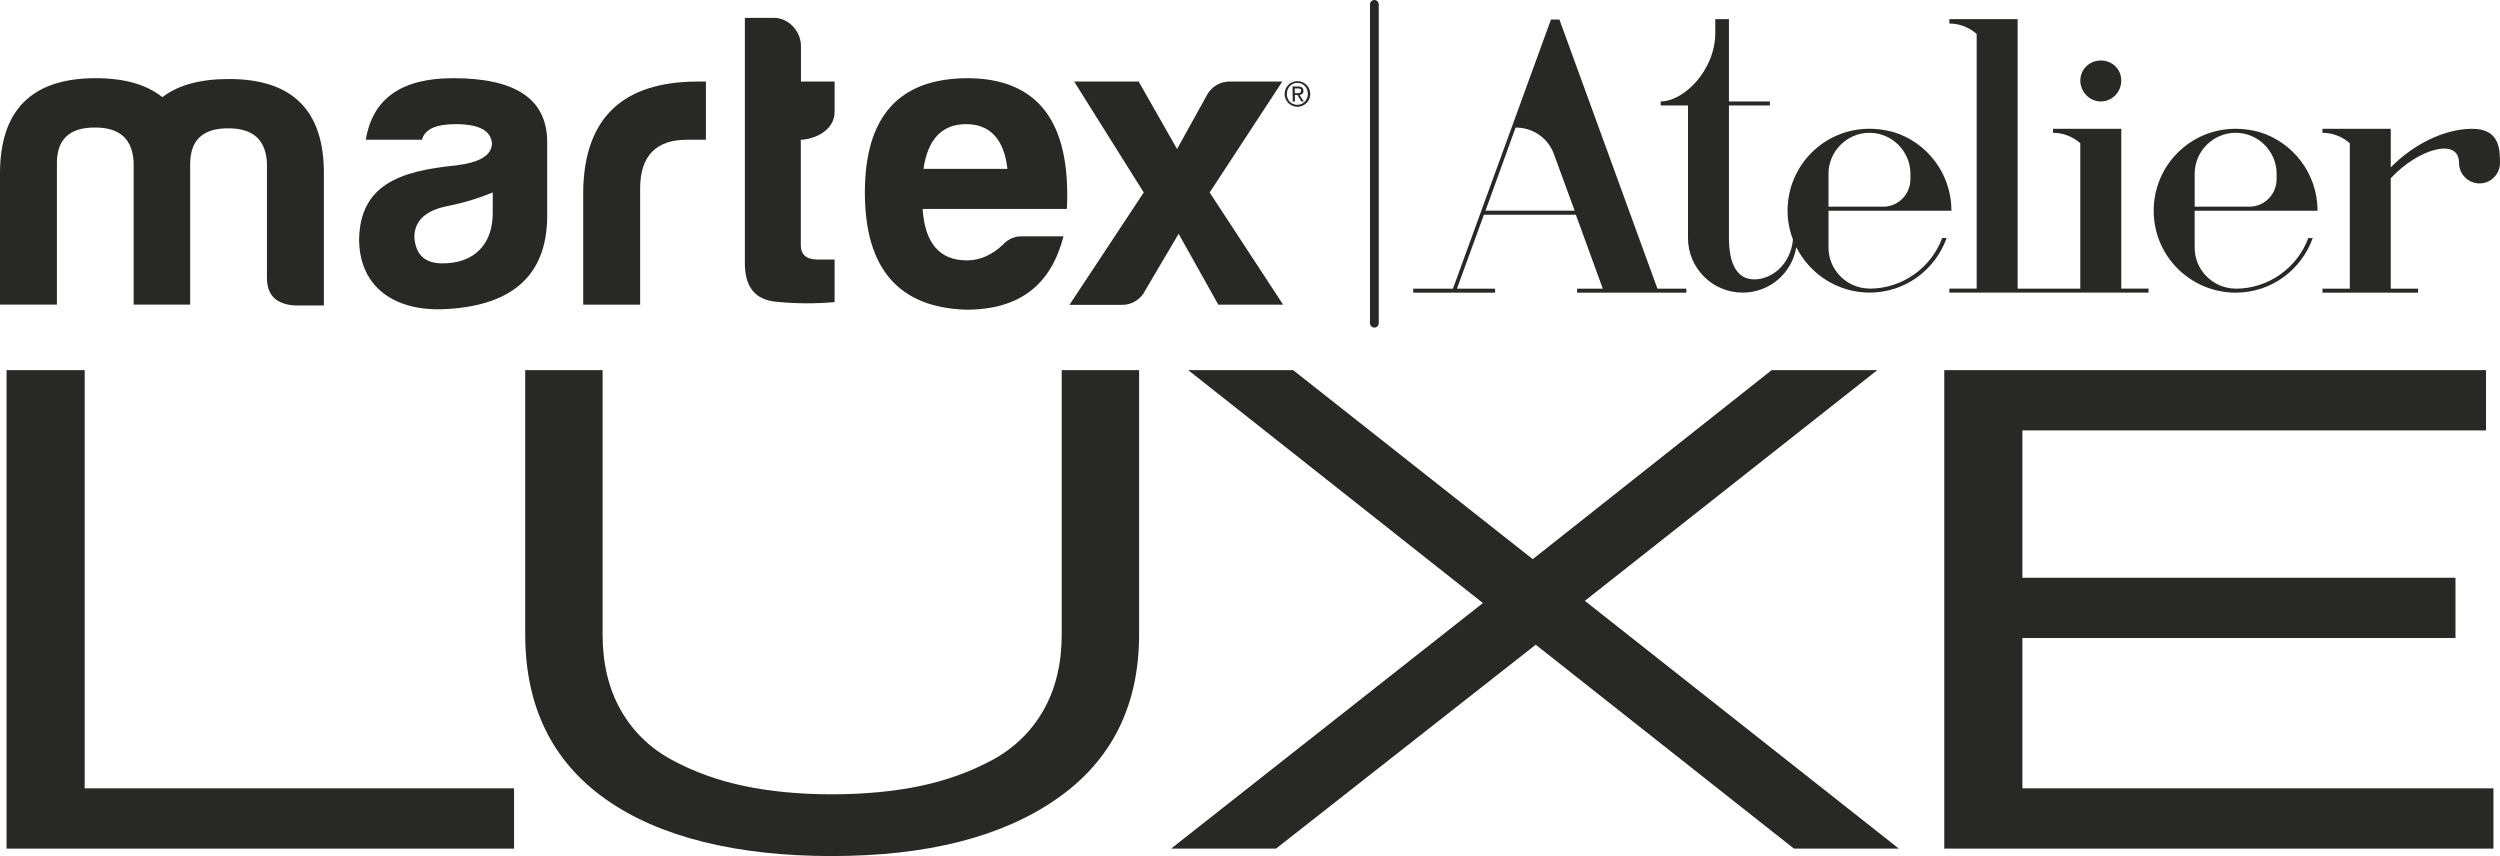 <svg viewBox="0 0 1411.39 483.29" xmlns="http://www.w3.org/2000/svg" data-name="Layer 1" id="Layer_1">
  <defs>
    <style>
      .cls-1 {
        fill: #282827;
      }
    </style>
  </defs>
  <g data-name="Artwork 52" id="Artwork_52">
    <g>
      <g>
        <path d="M775.91,0h0c1.36,0,2.47,1.11,2.47,2.47v180c0,1.36-1.11,2.47-2.47,2.47h0c-1.36,0-2.47-1.11-2.47-2.47V2.47c0-1.36,1.11-2.47,2.47-2.47Z" class="cls-1"></path>
        <path d="M32.13,91.51v80.47H0v-74.04c0-35.95,18.09-53.8,54.04-53.8,16.2,0,28.58,3.56,37.63,10.71,9.05-6.9,21.43-10.24,37.61-10.24,35.95,0,53.81,17.86,53.57,53.81v74.04h-16.42c-10.48-.72-15.72-5.71-15.72-15.72v-64.77c-.72-13.11-7.85-19.53-21.91-19.53s-21.19,6.42-21.43,19.53v80.01h-31.92v-80.47c-.72-13.09-7.85-19.53-21.9-19.53s-21.18,6.42-21.43,19.53h0Z" class="cls-1"></path>
        <path d="M238.19,78.89h-31.67c3.81-23.33,20.24-34.75,49.31-34.75,34.75,0,52.38,11.43,53.09,34.75v42.85c0,34.77-20.96,50.24-55,52.62-30.23,2.39-51.19-11.66-51.19-39.51.72-30.24,22.62-38.34,54.53-41.44,13.56-1.66,20.48-5.71,20.48-12.61-.72-7.15-7.4-10.71-20.48-10.71-11.22,0-17.41,2.85-19.07,8.8h0ZM278.18,120.33v-11.66c-8.14,3.34-16.57,5.89-25.2,7.61-12.61,2.38-19.05,8.33-19.05,17.62.72,10.01,5.95,14.79,15.95,14.79,17.58,0,28.29-10.5,28.29-28.36Z" class="cls-1"></path>
        <path d="M329.26,106.99c.94-40.68,22.61-60.95,64.75-60.95h4.52v32.86h-10.71c-17.62,0-26.43,9.28-26.43,27.62v65.48h-32.13v-65Z" class="cls-1"></path>
        <path d="M452.1,78.89v59.52c0,5.24,3.09,8.1,9.28,8.1h9.81v24.04c-11.08,1-22.23.91-33.29-.23-11.91-1.23-17.62-8.63-17.38-22.62V10.08h16.43c8.32,0,15.24,7.62,15.24,15.95v20h19v16.96c0,11.86-13.35,15.89-19.1,15.89h0Z" class="cls-1"></path>
        <path d="M545.41,174.84c-38.09-1.2-57.14-23.26-57.14-66.19s19.29-64.28,57.62-64.51c39.99,0,58.81,24.52,56.43,73.81h-81.43c1.23,19.28,9.53,29.05,25,29.05,7.4,0,14.29-3.09,20.48-9.05,2.74-3.01,6.66-4.66,10.71-4.52h23.33c-6.89,26.67-24.04,41.42-55,41.42h0ZM521.37,95.32h47.38c-1.91-16.67-9.76-25.24-23.34-25.24s-21.66,8.57-24.04,25.24Z" class="cls-1"></path>
        <path d="M665.4,131.99l-18.76,31.8c-2.49,5.31-7.94,8.59-13.8,8.32h-29.06l41.92-63.45-39.28-62.63h36.42l21.67,38.09,16.51-29.75c2.49-5.31,7.94-8.61,13.81-8.33h29.1l-41,62.63,41.45,63.32h-36.59l-22.38-39.99Z" class="cls-1"></path>
        <path d="M725.25,53.04c0-.99.2-1.96.58-2.87.36-.86.89-1.64,1.55-2.29.67-.64,1.45-1.16,2.31-1.52,1.79-.74,3.8-.74,5.58,0,.85.36,1.63.88,2.29,1.52.67.65,1.21,1.43,1.57,2.29.78,1.84.78,3.91,0,5.75-.37.85-.9,1.63-1.57,2.28-.67.64-1.44,1.16-2.29,1.52-1.79.74-3.8.74-5.58,0-.85-.36-1.64-.88-2.31-1.52-1.38-1.36-2.15-3.22-2.13-5.15h0ZM726.48,53.04c0,.85.15,1.69.47,2.47.28.73.7,1.39,1.23,1.96.54.53,1.18.95,1.89,1.23,1.49.64,3.17.64,4.66,0,1.44-.62,2.58-1.79,3.16-3.25.64-1.58.64-3.35,0-4.93-.28-.73-.7-1.39-1.23-1.96-.54-.55-1.18-1-1.89-1.31-1.49-.64-3.17-.64-4.66,0-.72.31-1.36.75-1.89,1.31-.53.57-.95,1.23-1.23,1.96-.32.8-.48,1.66-.46,2.53h-.05ZM729.72,48.82h3.18c1.97,0,2.96.83,2.96,2.47.05.63-.18,1.25-.64,1.69-.46.37-1.01.59-1.6.63l2.47,3.7h-1.37l-2.29-3.7h-1.38v3.7h-1.23l-.09-8.48h0ZM730.95,52.59h2.16c.25,0,.49-.06.72-.16.21-.09.38-.25.51-.43.14-.23.21-.52.2-.79,0-.46-.23-.88-.63-1.1-.18-.09-.39-.15-.6-.17h-2.34v2.65h0Z" class="cls-1"></path>
        <path d="M880.36,11.03h-4.76l-55.33,151.92h-22.45v2.27h46.26v-2.27h-21.54l15.2-41.72h51.93l15.19,41.72h-14.51v2.27h61.68v-2.27h-16.32l-55.33-151.92h-.01ZM838.64,118.96l17-46.95c9.97,0,18.37,6.13,21.54,14.74l11.8,32.2h-50.34,0Z" class="cls-1"></path>
        <path d="M1055.42,162.95c-.22,0-1.81-.22-2.72-.22-11.34-1.37-20.4-11.12-20.4-22.91v-20.86h69.4v-.46c-.23-20.86-14.05-38.33-32.88-43.99-4.31-1.13-8.84-1.82-13.38-1.82-25.62,0-46.26,20.64-46.26,46.27,0,5.76,1.11,11.24,3.05,16.32-1.29,13.54-11.44,22.45-21.86,22.45-9.07,0-14.29-7.71-14.29-23.35V59.55h23.13v-2.27h-23.13V10.79h-7.71v7.71c0,21.32-17.91,38.77-30.83,38.77v2.27h15.42v74.83c0,17,13.83,30.83,30.83,30.83,15.44,0,27.87-11.11,30.33-25.63,7.58,15.07,23.13,25.47,41.1,25.63h.22c20.18,0,37.18-12.93,43.54-30.83h-2.49c-6.13,16.56-22.23,28.58-41.04,28.58h-.04ZM1032.29,98.1c0-12.7,10.43-23.13,23.13-23.13s23.13,10.43,23.13,23.13v2.95c0,8.62-6.81,15.64-15.42,15.64h-30.83v-18.59Z" class="cls-1"></path>
        <path d="M1186.01,57.28c6.35,0,11.56-5.21,11.56-11.79s-5.21-11.34-11.56-11.34-11.56,4.99-11.56,11.34,5.21,11.79,11.56,11.79Z" class="cls-1"></path>
        <path d="M1197.57,162.95v-90.24h-38.55v2.27c5.89,0,11.34,2.27,15.42,5.89v82.1h-35.37V10.79h-38.55v2.49c5.89,0,11.34,2.27,15.42,5.89v143.76h-15.42v2.27h112.46v-2.27h-15.42.01Z" class="cls-1"></path>
        <path d="M1275.52,74.52c-4.31-1.13-8.84-1.82-13.38-1.82-25.62,0-46.26,20.64-46.26,46.27s20.64,46.03,46.03,46.26h.22c20.18,0,37.18-12.93,43.53-30.83h-2.49c-6.13,16.56-22.23,28.58-41.04,28.58-.22,0-1.81-.22-2.72-.22-11.34-1.37-20.4-11.12-20.4-22.91v-20.86h69.38v-.46c-.23-20.86-14.05-38.33-32.88-43.99h0ZM1285.27,101.05c0,8.62-6.81,15.64-15.42,15.64h-30.83v-18.59c0-12.7,10.43-23.13,23.13-23.13s23.13,10.43,23.13,23.13v2.95Z" class="cls-1"></path>
        <path d="M1395.75,72.71c-15.64,0-33.11,8.62-46.03,21.77v-21.77h-38.55v2.27c5.89,0,11.34,2.27,15.42,5.89v82.1h-15.42v2.27h53.96v-2.27h-15.42v-62.36c15.42-16.56,38.55-23.35,38.55-8.62,0,6.35,5.21,11.56,11.56,11.56s11.56-5.21,11.56-11.56c0-7.71-.22-19.28-15.64-19.28h.01Z" class="cls-1"></path>
      </g>
      <g>
        <path d="M47.81,445.06h242.4v34.03H3.7V208.96h44.11v236.1Z" class="cls-1"></path>
        <path d="M340.2,208.96v149.14c0,16.53,3.43,30.81,10.29,42.85,6.86,12.05,16.52,21.43,28.99,28.15,12.46,6.72,26.11,11.63,40.96,14.7,14.84,3.08,31.23,4.62,49.15,4.62s34.72-1.54,49.57-4.62c14.84-3.08,28.49-7.98,40.96-14.7,12.46-6.72,22.12-16.1,28.99-28.15,6.86-12.04,10.29-26.32,10.29-42.85v-149.14h43.69v149.14c0,40.33-15.48,71.28-46.42,92.84-30.95,21.57-73.31,32.35-127.08,32.35s-97.46-10.71-127.71-32.14c-30.25-21.43-45.37-52.44-45.37-93.05v-149.14h43.69Z" class="cls-1"></path>
        <path d="M837.19,340.46l-166.36-131.49h59.23l135.27,106.71,134.85-106.71h59.65l-165.1,130.23,177.28,139.89h-59.23l-145.78-115.11-146.62,115.11h-59.23l176.02-138.63Z" class="cls-1"></path>
        <path d="M1097.65,208.96h305.84v34.03h-261.73v83.18h244.5v34.03h-244.5v84.86h265.93v34.03h-310.04V208.96Z" class="cls-1"></path>
      </g>
    </g>
  </g>
</svg>